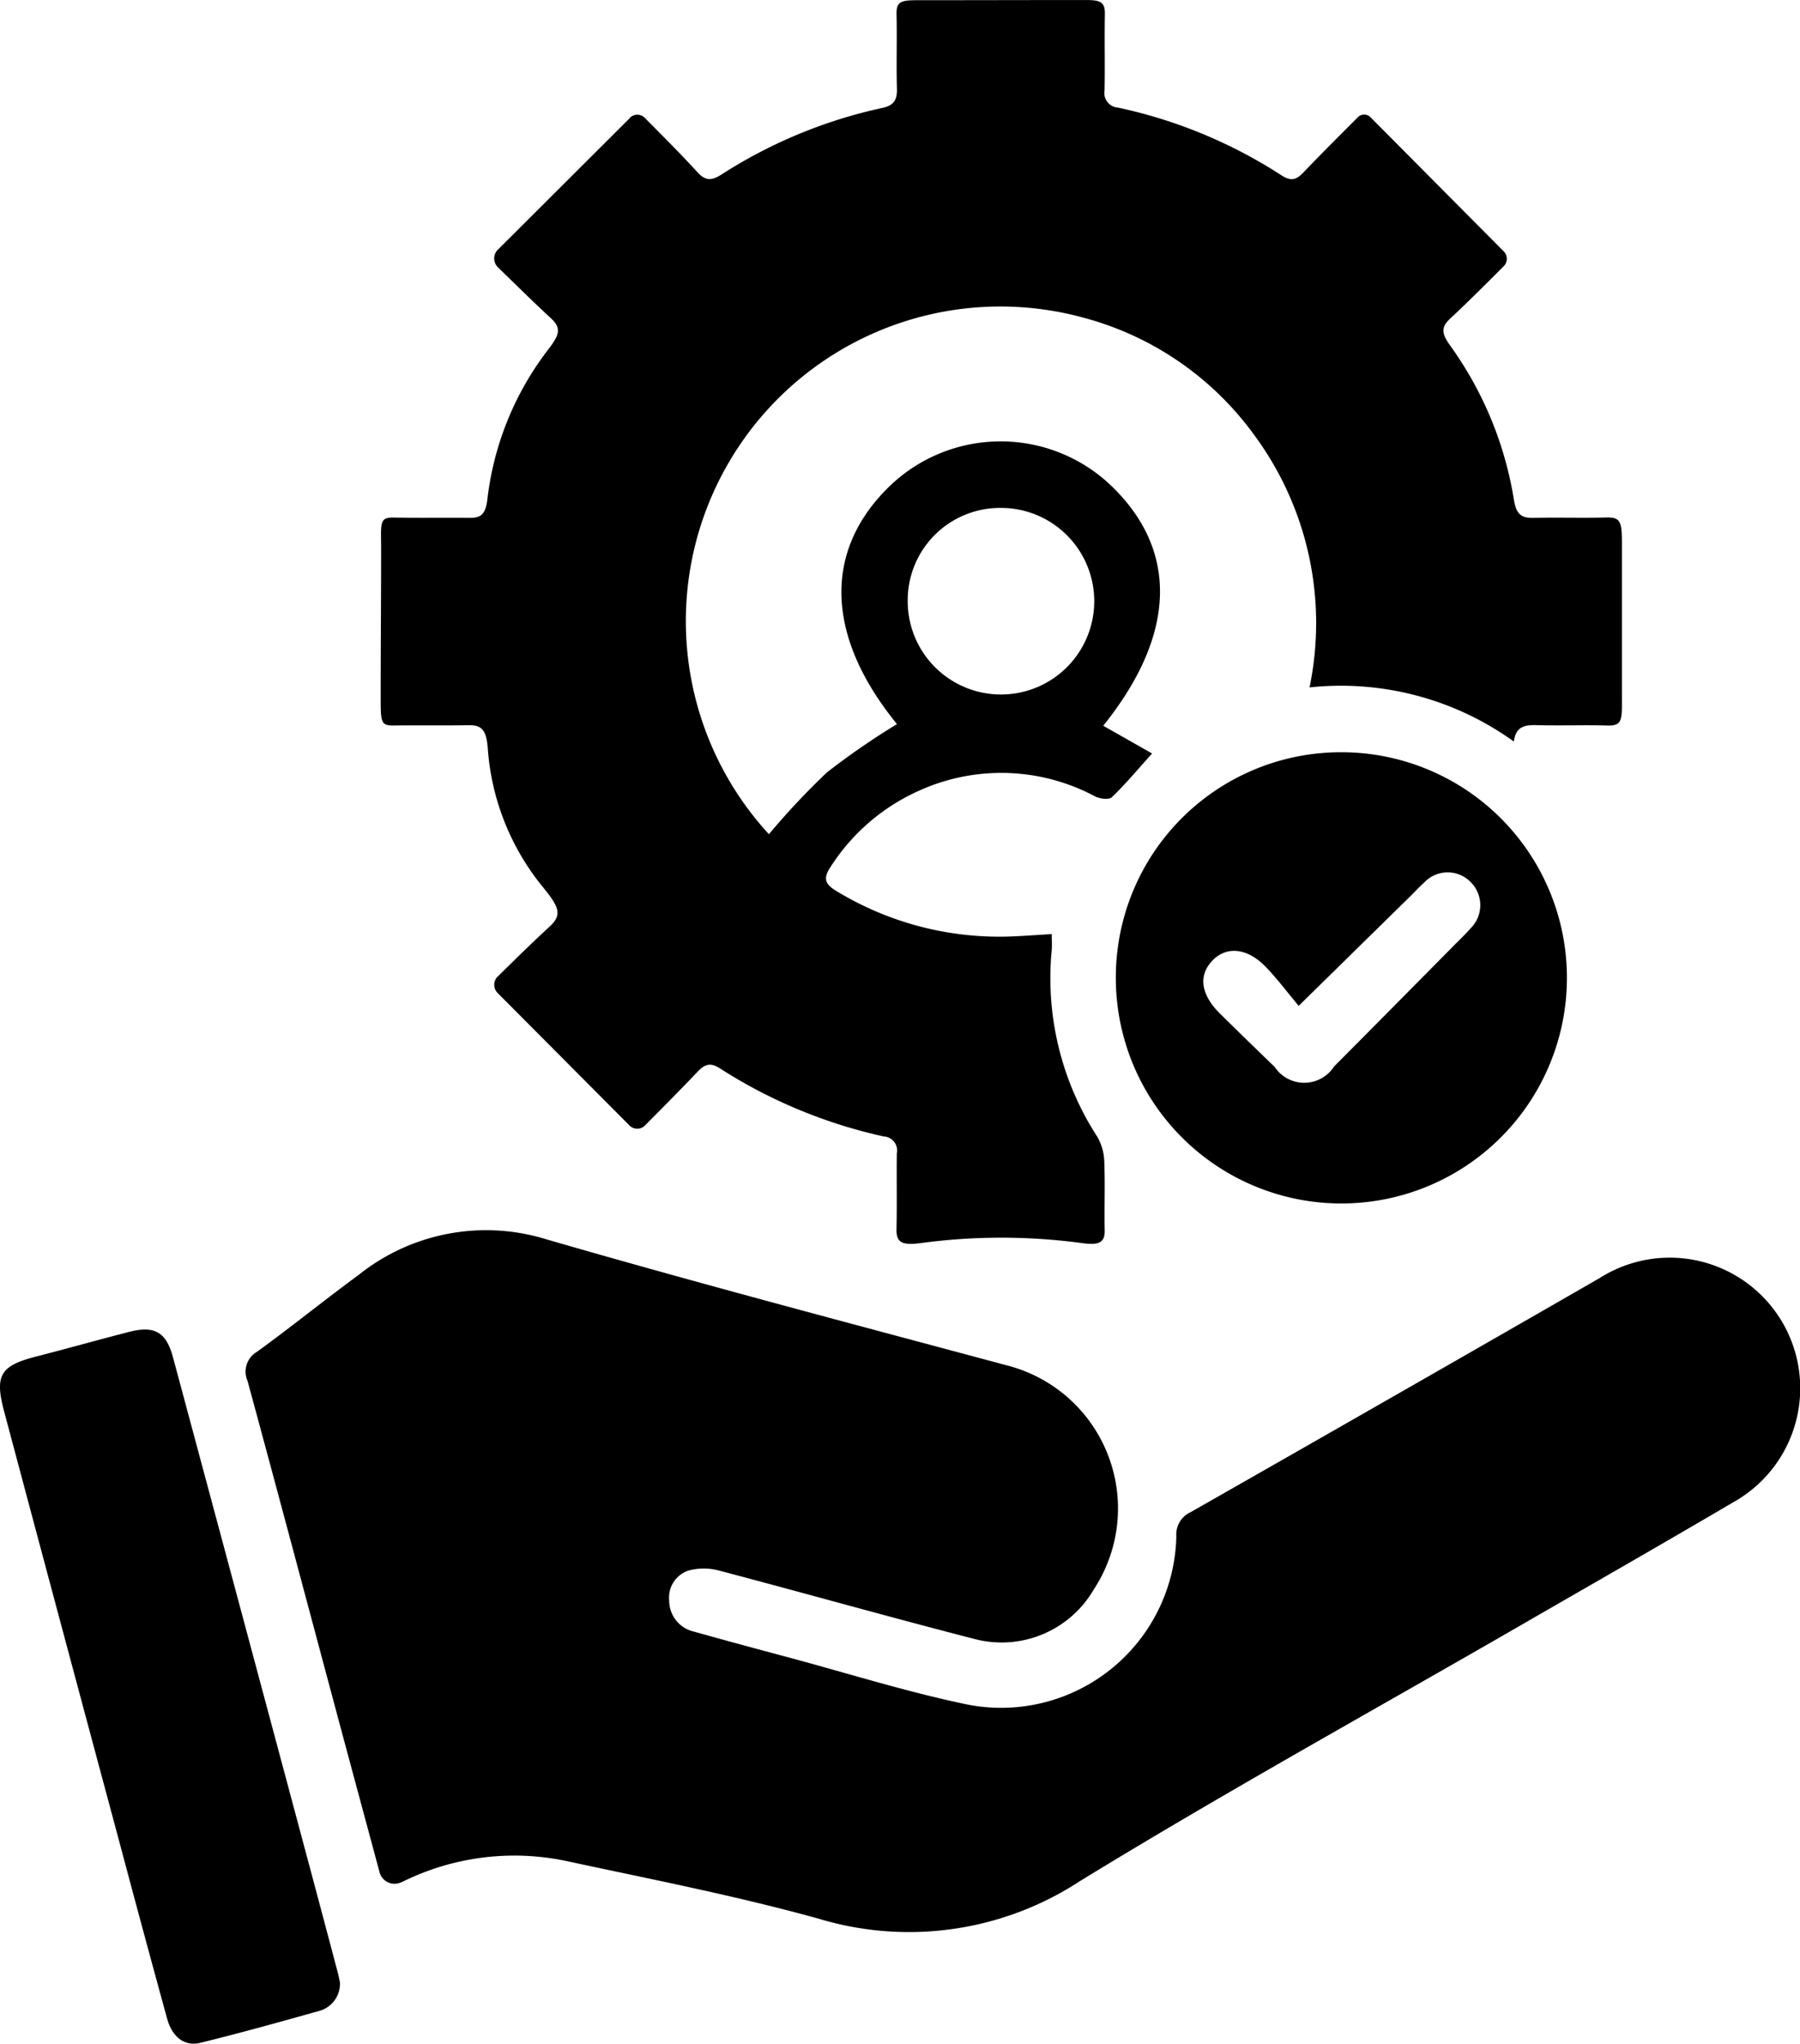 <svg id="Group_165387" data-name="Group 165387" xmlns="http://www.w3.org/2000/svg" xmlns:xlink="http://www.w3.org/1999/xlink" width="52.863" height="60" viewBox="0 0 52.863 60">
  <defs>
    <clipPath id="clip-path">
      <rect id="Rectangle_47438" data-name="Rectangle 47438" width="52.863" height="60"/>
    </clipPath>
  </defs>
  <g id="Group_165386" data-name="Group 165386" clip-path="url(#clip-path)">
    <path id="Path_101865" data-name="Path 101865" d="M122.359,3.458a.308.308,0,0,1,.436,0c.513.52,1.044,1.047,1.55,1.6.24.261.414.247.7.068a14.335,14.335,0,0,1,4.726-1.957c.344-.074.439-.236.43-.566-.02-.728.006-1.457-.011-2.185-.008-.364.123-.412.6-.412,1.632,0,3.186-.005,4.988-.005.437,0,.536.089.53.424-.014.744.006,1.49-.009,2.234a.426.426,0,0,0,.393.5A14.319,14.319,0,0,1,141.5,5.151c.286.184.442.123.651-.1.526-.552,1.069-1.089,1.589-1.611a.26.26,0,0,1,.367,0l3.916,3.941a.307.307,0,0,1,0,.433c-.5.5-1.025,1.028-1.57,1.536-.281.261-.255.444-.008.79a10.629,10.629,0,0,1,1.874,4.52c.069.444.22.552.578.544.712-.017,1.425.008,2.137-.011.428-.011.459.134.459.777,0,1.495,0,3.049,0,4.516,0,.62.025.827-.416.815-.7-.019-1.392.008-2.088-.011-.34-.009-.613.031-.67.481a8.687,8.687,0,0,0-6-1.589,9.294,9.294,0,0,0-1.639-7.43,9.071,9.071,0,0,0-4.989-3.422,9.238,9.238,0,0,0-9.249,15.162,21.759,21.759,0,0,1,1.705-1.816,21.915,21.915,0,0,1,2.056-1.417c-2.123-2.6-2.182-5.156-.135-7.062a4.7,4.7,0,0,1,6.359,0c2.053,1.915,2,4.415-.167,7.11l1.435.815c-.419.464-.78.9-1.184,1.285-.082.079-.35.045-.488-.024a5.843,5.843,0,0,0-5.156-.176,5.976,5.976,0,0,0-2.615,2.245c-.229.341-.16.512.182.714a9.208,9.208,0,0,0,5.191,1.325c.355-.016.71-.042,1.122-.067,0,.166.012.321,0,.473a8.555,8.555,0,0,0,1.329,5.463,1.525,1.525,0,0,1,.214.72c.028.679,0,1.36.013,2.039.007.365-.167.444-.654.379a17.722,17.722,0,0,0-4.717-.006c-.562.076-.751.007-.743-.4.016-.744,0-1.489.009-2.234a.411.411,0,0,0-.382-.492,14.791,14.791,0,0,1-4.814-2c-.282-.183-.447-.119-.656.1-.512.54-1.038,1.065-1.545,1.578a.319.319,0,0,1-.453,0l-3.873-3.89a.34.34,0,0,1,0-.482c.488-.478,1-.985,1.525-1.467.383-.349.28-.582-.215-1.184a7.231,7.231,0,0,1-1.6-4.055c-.042-.561-.2-.681-.569-.674-.728.013-1.457,0-2.185.008-.386.007-.391-.092-.391-.825,0-1.552.013-2.912.013-4.345,0-.766-.063-.943.367-.935.744.014,1.489,0,2.234.008.331.005.468-.106.52-.548a8.882,8.882,0,0,1,1.791-4.4c.333-.431.383-.626.076-.91-.535-.494-1.053-1.008-1.56-1.5a.361.361,0,0,1,0-.514l3.886-3.874m10.893,11.455a2.712,2.712,0,0,0-2.742,2.736,2.739,2.739,0,1,0,2.742-2.736" transform="translate(-103.86)"/>
    <path id="Path_101866" data-name="Path 101866" d="M78.9,390.979a.454.454,0,0,1-.637-.29c-.42-1.559-.83-3.074-1.236-4.59-.879-3.28-1.751-6.562-2.642-9.838a.674.674,0,0,1,.279-.856c1.009-.731,1.977-1.517,2.982-2.254a5.992,5.992,0,0,1,5.531-1.042c4.488,1.3,9.008,2.489,13.522,3.7a4.334,4.334,0,0,1,2.543,6.568,3.131,3.131,0,0,1-3.468,1.471c-2.521-.648-5.027-1.356-7.544-2.019a1.715,1.715,0,0,0-.894,0,.833.833,0,0,0-.568.876.933.933,0,0,0,.733.918c.918.259,1.839.506,2.761.753,1.765.473,3.513,1.026,5.3,1.394a5.147,5.147,0,0,0,6.1-4.942.723.723,0,0,1,.423-.715q6.01-3.421,12.006-6.869a3.833,3.833,0,1,1,3.934,6.576c-2.078,1.222-4.171,2.417-6.259,3.622-4.315,2.491-8.683,4.9-12.927,7.5a9.172,9.172,0,0,1-7.689,1.106c-2.434-.674-4.921-1.157-7.393-1.689a7.4,7.4,0,0,0-4.84.617l-.015.007" transform="translate(-67.115 -335.719)"/>
    <path id="Path_101867" data-name="Path 101867" d="M344.011,227.371a6.624,6.624,0,1,1-6.64,6.584,6.612,6.612,0,0,1,6.64-6.584m-1.271,7.445c-.326-.389-.626-.792-.973-1.15-.541-.557-1.153-.608-1.564-.174s-.343.992.235,1.561q.795.782,1.6,1.559a1.042,1.042,0,0,0,1.743-.015q1.71-1.72,3.414-3.445c.2-.207.417-.407.609-.625a.956.956,0,0,0-.02-1.352.945.945,0,0,0-1.35.014c-.156.14-.3.3-.448.443l-3.242,3.182" transform="translate(-304.601 -205.286)"/>
    <path id="Path_101868" data-name="Path 101868" d="M9.984,421.054a.826.826,0,0,1-.586.826c-1.167.329-2.335.654-3.512.943-.471.115-.83-.17-.981-.72q-.719-2.619-1.417-5.244Q1.8,410.581.125,404.3c-.288-1.073-.122-1.355.944-1.627.908-.233,1.811-.487,2.719-.721.747-.192,1.093,0,1.293.747q1.99,7.4,3.971,14.8.439,1.64.873,3.281c.025.093.041.189.058.269" transform="translate(0 -362.848)"/>
  </g>
</svg>
